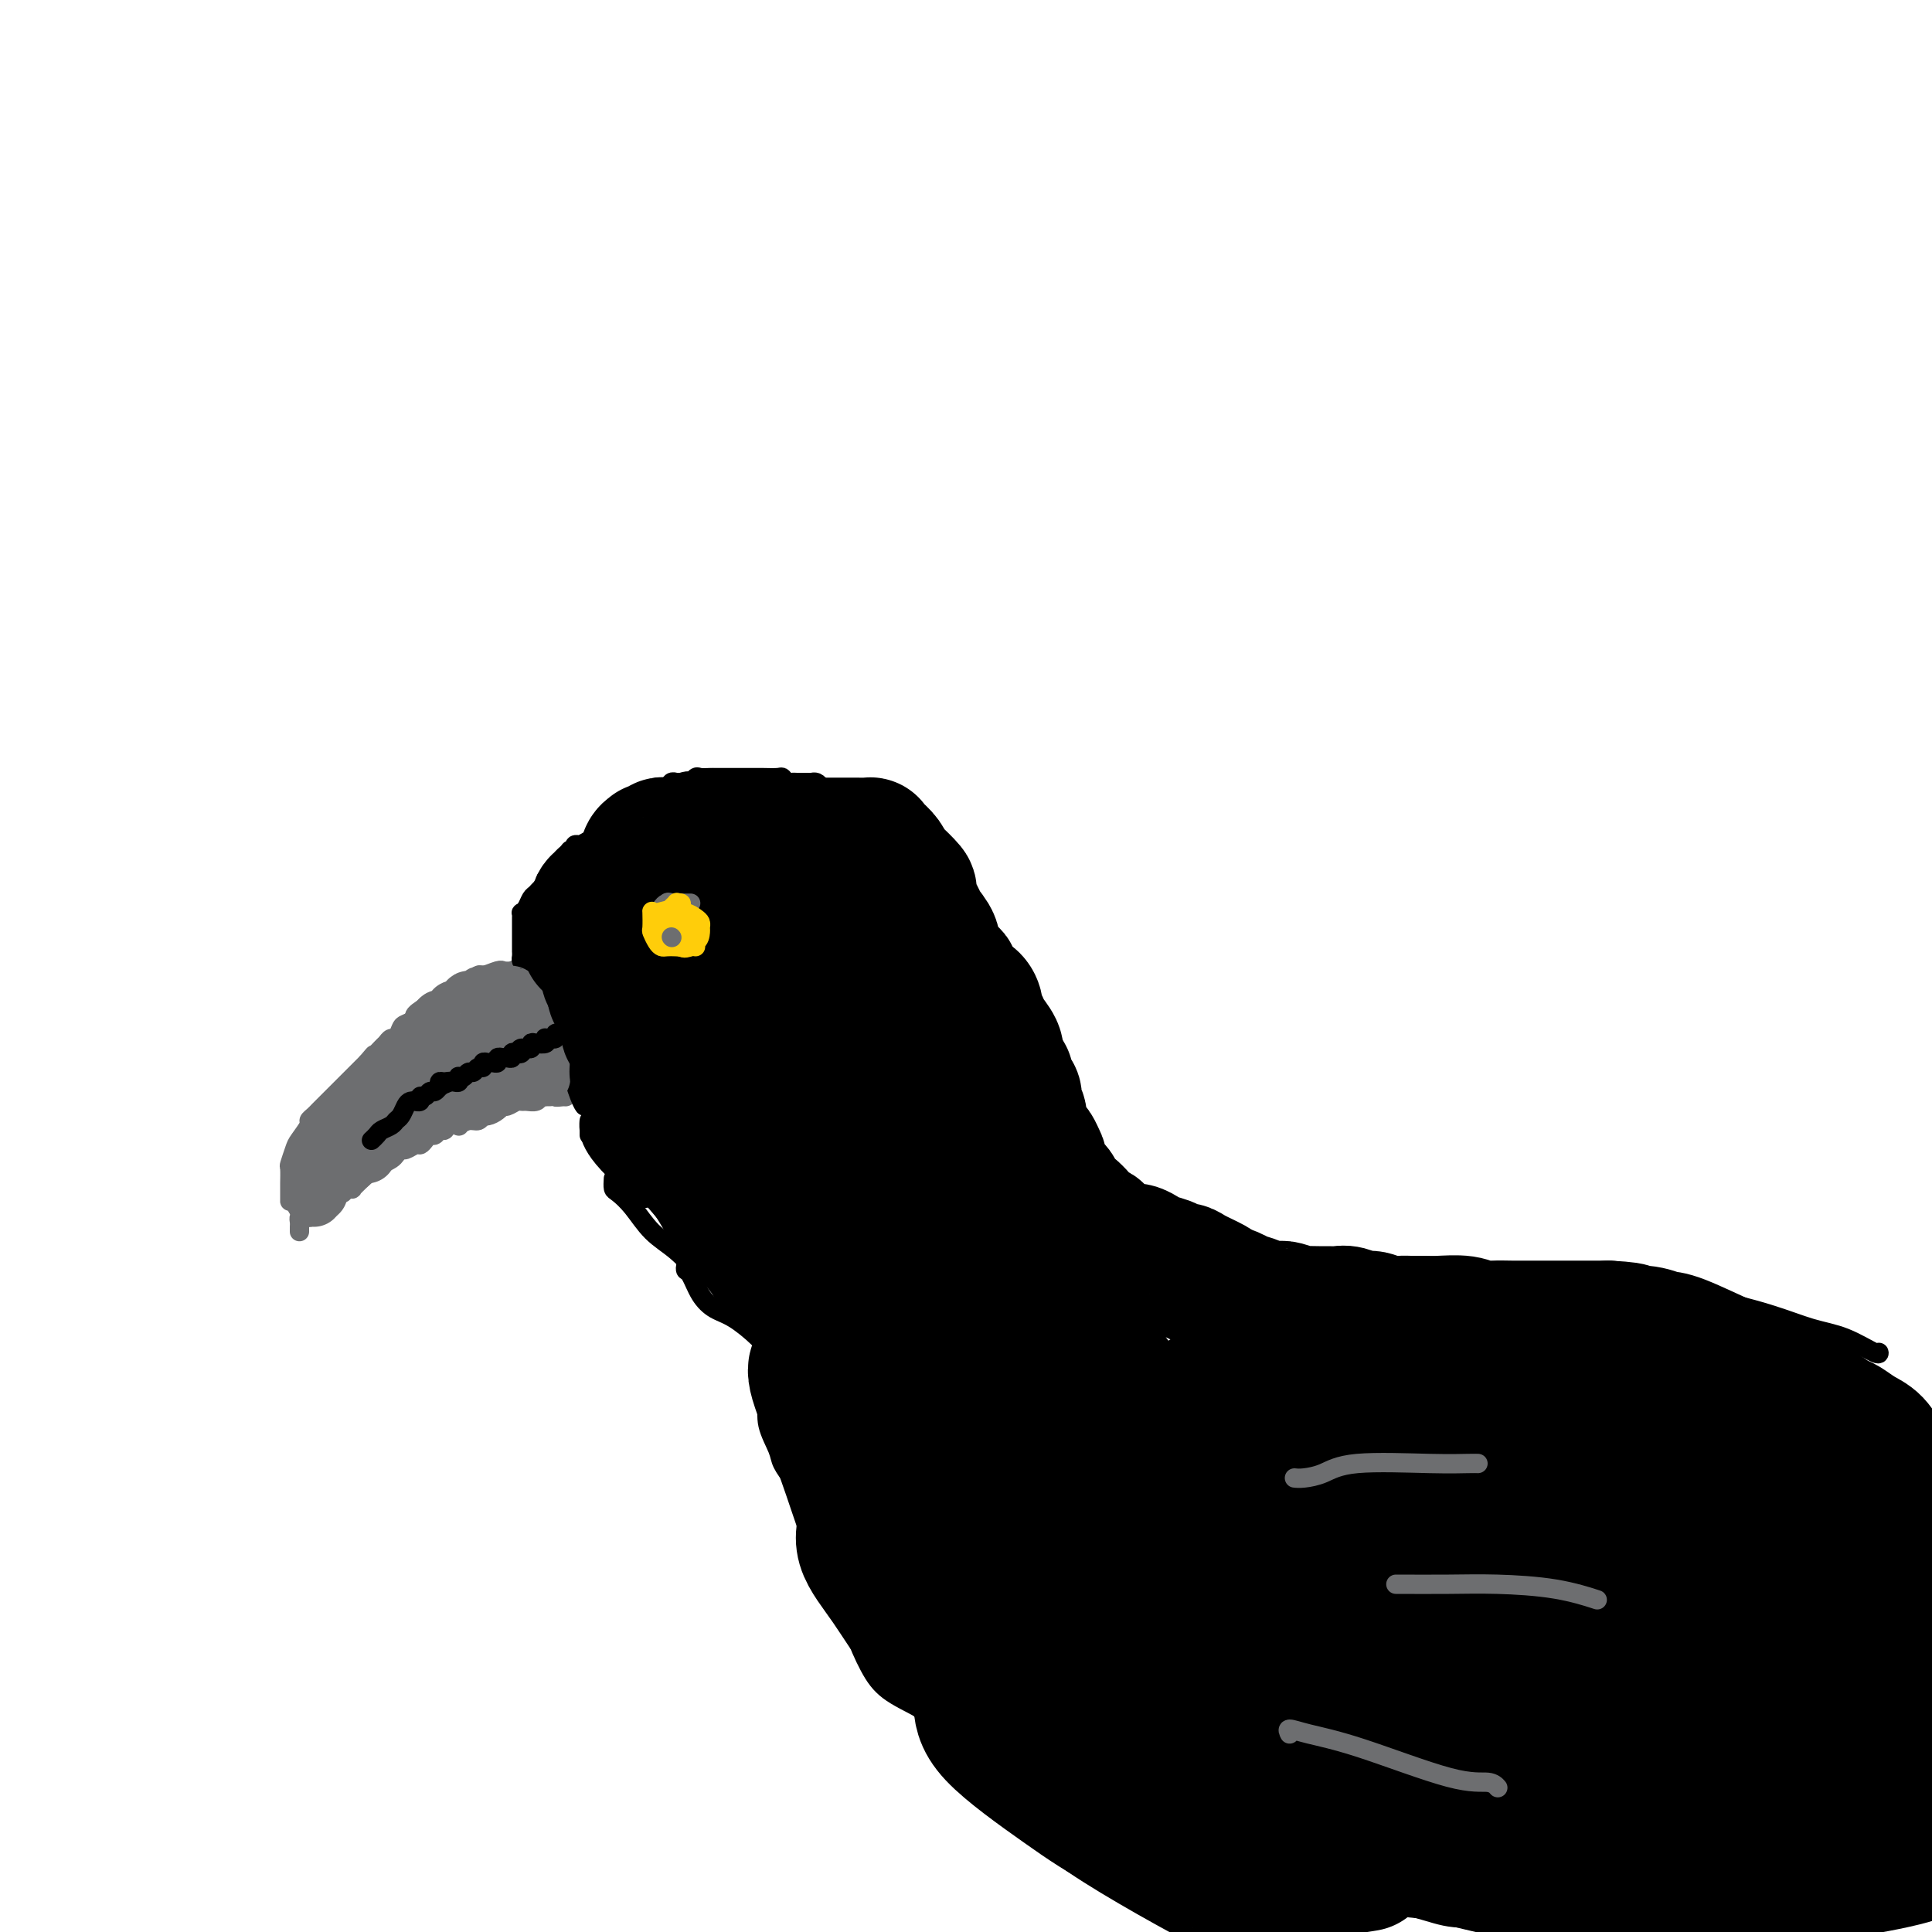 <svg viewBox='0 0 400 400' version='1.1' xmlns='http://www.w3.org/2000/svg' xmlns:xlink='http://www.w3.org/1999/xlink'><g fill='none' stroke='rgb(109,110,112)' stroke-width='4' stroke-linecap='round' stroke-linejoin='round'><path d='M60,248c-0.000,0.513 -0.000,1.026 0,1c0.000,-0.026 0.000,-0.592 0,-1c-0.000,-0.408 -0.001,-0.656 0,-1c0.001,-0.344 0.004,-0.782 0,-1c-0.004,-0.218 -0.013,-0.217 0,-1c0.013,-0.783 0.050,-2.350 0,-3c-0.050,-0.650 -0.186,-0.384 0,-1c0.186,-0.616 0.694,-2.116 1,-3c0.306,-0.884 0.411,-1.154 1,-2c0.589,-0.846 1.663,-2.268 2,-3c0.337,-0.732 -0.063,-0.775 0,-1c0.063,-0.225 0.590,-0.634 1,-1c0.410,-0.366 0.701,-0.690 1,-1c0.299,-0.310 0.604,-0.607 1,-1c0.396,-0.393 0.884,-0.883 1,-1c0.116,-0.117 -0.139,0.138 0,0c0.139,-0.138 0.671,-0.671 1,-1c0.329,-0.329 0.456,-0.456 1,-1c0.544,-0.544 1.507,-1.507 2,-2c0.493,-0.493 0.517,-0.517 1,-1c0.483,-0.483 1.424,-1.424 2,-2c0.576,-0.576 0.788,-0.788 1,-1'/><path d='M76,220c2.438,-2.901 1.034,-1.154 1,-1c-0.034,0.154 1.301,-1.286 2,-2c0.699,-0.714 0.763,-0.702 1,-1c0.237,-0.298 0.646,-0.906 1,-1c0.354,-0.094 0.652,0.327 1,0c0.348,-0.327 0.745,-1.402 1,-2c0.255,-0.598 0.369,-0.720 1,-1c0.631,-0.280 1.780,-0.719 2,-1c0.220,-0.281 -0.489,-0.405 0,-1c0.489,-0.595 2.176,-1.660 3,-2c0.824,-0.340 0.783,0.044 1,0c0.217,-0.044 0.691,-0.518 1,-1c0.309,-0.482 0.454,-0.974 1,-1c0.546,-0.026 1.492,0.415 2,0c0.508,-0.415 0.577,-1.684 1,-2c0.423,-0.316 1.200,0.322 2,0c0.800,-0.322 1.624,-1.603 2,-2c0.376,-0.397 0.302,0.091 1,0c0.698,-0.091 2.166,-0.760 3,-1c0.834,-0.240 1.035,-0.050 1,0c-0.035,0.050 -0.305,-0.039 0,0c0.305,0.039 1.184,0.206 2,0c0.816,-0.206 1.567,-0.783 2,-1c0.433,-0.217 0.547,-0.072 1,0c0.453,0.072 1.245,0.071 1,0c-0.245,-0.071 -1.528,-0.211 -2,0c-0.472,0.211 -0.135,0.775 0,1c0.135,0.225 0.067,0.113 0,0'/><path d='M62,255c-0.006,-0.339 -0.012,-0.678 0,-1c0.012,-0.322 0.042,-0.626 0,-1c-0.042,-0.374 -0.156,-0.819 0,-1c0.156,-0.181 0.581,-0.100 1,0c0.419,0.100 0.833,0.219 1,0c0.167,-0.219 0.086,-0.776 0,-1c-0.086,-0.224 -0.176,-0.116 0,0c0.176,0.116 0.620,0.239 1,0c0.380,-0.239 0.697,-0.838 1,-1c0.303,-0.162 0.592,0.115 1,0c0.408,-0.115 0.935,-0.623 1,-1c0.065,-0.377 -0.332,-0.623 0,-1c0.332,-0.377 1.394,-0.884 2,-1c0.606,-0.116 0.756,0.160 1,0c0.244,-0.160 0.581,-0.754 1,-1c0.419,-0.246 0.921,-0.143 1,0c0.079,0.143 -0.263,0.327 0,0c0.263,-0.327 1.132,-1.163 2,-2'/><path d='M75,244c2.202,-1.880 1.206,-1.081 1,-1c-0.206,0.081 0.379,-0.557 1,-1c0.621,-0.443 1.279,-0.692 2,-1c0.721,-0.308 1.506,-0.675 2,-1c0.494,-0.325 0.696,-0.608 1,-1c0.304,-0.392 0.711,-0.892 1,-1c0.289,-0.108 0.458,0.177 1,0c0.542,-0.177 1.455,-0.817 2,-1c0.545,-0.183 0.723,0.091 1,0c0.277,-0.091 0.652,-0.545 1,-1c0.348,-0.455 0.669,-0.910 1,-1c0.331,-0.090 0.671,0.186 1,0c0.329,-0.186 0.647,-0.833 1,-1c0.353,-0.167 0.741,0.147 1,0c0.259,-0.147 0.388,-0.756 1,-1c0.612,-0.244 1.708,-0.122 2,0c0.292,0.122 -0.221,0.244 0,0c0.221,-0.244 1.176,-0.853 2,-1c0.824,-0.147 1.516,0.167 2,0c0.484,-0.167 0.759,-0.814 1,-1c0.241,-0.186 0.450,0.090 1,0c0.550,-0.090 1.443,-0.546 2,-1c0.557,-0.454 0.778,-0.907 1,-1c0.222,-0.093 0.444,0.172 1,0c0.556,-0.172 1.444,-0.782 2,-1c0.556,-0.218 0.779,-0.044 1,0c0.221,0.044 0.440,-0.041 1,0c0.560,0.041 1.459,0.207 2,0c0.541,-0.207 0.723,-0.786 1,-1c0.277,-0.214 0.651,-0.061 1,0c0.349,0.061 0.675,0.031 1,0'/><path d='M114,227c3.965,-1.233 1.379,-0.316 1,0c-0.379,0.316 1.450,0.032 2,0c0.550,-0.032 -0.179,0.188 0,0c0.179,-0.188 1.264,-0.782 2,-1c0.736,-0.218 1.121,-0.059 1,0c-0.121,0.059 -0.749,0.017 -1,0c-0.251,-0.017 -0.126,-0.008 0,0'/></g>
<g fill='none' stroke='rgb(0,0,0)' stroke-width='4' stroke-linecap='round' stroke-linejoin='round'><path d='M111,201c-0.445,0.120 -0.890,0.240 -1,0c-0.110,-0.240 0.114,-0.839 0,-1c-0.114,-0.161 -0.566,0.115 -1,0c-0.434,-0.115 -0.848,-0.622 -1,-1c-0.152,-0.378 -0.041,-0.626 0,-1c0.041,-0.374 0.011,-0.874 0,-1c-0.011,-0.126 -0.003,0.121 0,0c0.003,-0.121 0.001,-0.610 0,-1c-0.001,-0.390 -0.000,-0.682 0,-1c0.000,-0.318 -0.000,-0.662 0,-1c0.000,-0.338 0.000,-0.669 0,-1c-0.000,-0.331 -0.001,-0.663 0,-1c0.001,-0.337 0.003,-0.681 0,-1c-0.003,-0.319 -0.012,-0.614 0,-1c0.012,-0.386 0.045,-0.863 0,-1c-0.045,-0.137 -0.167,0.065 0,0c0.167,-0.065 0.622,-0.396 1,-1c0.378,-0.604 0.679,-1.482 1,-2c0.321,-0.518 0.663,-0.678 1,-1c0.337,-0.322 0.668,-0.806 1,-1c0.332,-0.194 0.666,-0.097 1,0'/><path d='M113,184c0.786,-1.106 0.252,-0.870 0,-1c-0.252,-0.130 -0.221,-0.626 0,-1c0.221,-0.374 0.633,-0.625 1,-1c0.367,-0.375 0.691,-0.874 1,-1c0.309,-0.126 0.604,0.120 1,0c0.396,-0.120 0.895,-0.605 1,-1c0.105,-0.395 -0.183,-0.698 0,-1c0.183,-0.302 0.837,-0.603 1,-1c0.163,-0.397 -0.163,-0.890 0,-1c0.163,-0.110 0.817,0.163 1,0c0.183,-0.163 -0.106,-0.763 0,-1c0.106,-0.237 0.606,-0.110 1,0c0.394,0.110 0.683,0.202 1,0c0.317,-0.202 0.663,-0.699 1,-1c0.337,-0.301 0.664,-0.406 1,-1c0.336,-0.594 0.681,-1.678 1,-2c0.319,-0.322 0.613,0.116 1,0c0.387,-0.116 0.867,-0.786 1,-1c0.133,-0.214 -0.081,0.030 0,0c0.081,-0.030 0.455,-0.333 1,-1c0.545,-0.667 1.259,-1.698 2,-2c0.741,-0.302 1.508,0.127 2,0c0.492,-0.127 0.708,-0.809 1,-1c0.292,-0.191 0.659,0.107 1,0c0.341,-0.107 0.655,-0.621 1,-1c0.345,-0.379 0.722,-0.623 1,-1c0.278,-0.377 0.456,-0.885 1,-1c0.544,-0.115 1.455,0.165 2,0c0.545,-0.165 0.724,-0.775 1,-1c0.276,-0.225 0.650,-0.064 1,0c0.350,0.064 0.675,0.032 1,0'/><path d='M141,162c2.257,-0.713 1.900,0.005 2,0c0.100,-0.005 0.656,-0.733 1,-1c0.344,-0.267 0.477,-0.071 1,0c0.523,0.071 1.435,0.019 2,0c0.565,-0.019 0.781,-0.005 1,0c0.219,0.005 0.439,0.001 1,0c0.561,-0.001 1.463,-0.000 2,0c0.537,0.000 0.708,0.000 1,0c0.292,-0.000 0.706,-0.000 1,0c0.294,0.000 0.467,0.000 1,0c0.533,-0.000 1.424,-0.001 2,0c0.576,0.001 0.837,0.004 1,0c0.163,-0.004 0.229,-0.015 1,0c0.771,0.015 2.247,0.057 3,0c0.753,-0.057 0.783,-0.211 1,0c0.217,0.211 0.621,0.789 1,1c0.379,0.211 0.731,0.056 1,0c0.269,-0.056 0.453,-0.012 1,0c0.547,0.012 1.455,-0.007 2,0c0.545,0.007 0.726,0.040 1,0c0.274,-0.040 0.641,-0.151 1,0c0.359,0.151 0.711,0.565 1,1c0.289,0.435 0.514,0.890 1,1c0.486,0.110 1.233,-0.125 2,0c0.767,0.125 1.552,0.611 2,1c0.448,0.389 0.557,0.682 1,1c0.443,0.318 1.218,0.663 2,1c0.782,0.337 1.570,0.668 2,1c0.430,0.332 0.500,0.666 1,1c0.500,0.334 1.428,0.667 2,1c0.572,0.333 0.786,0.667 1,1'/><path d='M184,171c2.582,1.345 0.538,0.207 0,0c-0.538,-0.207 0.429,0.518 1,1c0.571,0.482 0.744,0.722 1,1c0.256,0.278 0.594,0.595 1,1c0.406,0.405 0.878,0.897 1,1c0.122,0.103 -0.108,-0.185 0,0c0.108,0.185 0.553,0.841 1,1c0.447,0.159 0.894,-0.179 1,0c0.106,0.179 -0.130,0.875 0,1c0.130,0.125 0.626,-0.322 1,0c0.374,0.322 0.625,1.413 1,2c0.375,0.587 0.874,0.669 1,1c0.126,0.331 -0.120,0.912 0,1c0.120,0.088 0.605,-0.315 1,0c0.395,0.315 0.698,1.349 1,2c0.302,0.651 0.602,0.921 1,1c0.398,0.079 0.895,-0.032 1,0c0.105,0.032 -0.183,0.208 0,1c0.183,0.792 0.837,2.200 1,3c0.163,0.800 -0.164,0.992 0,1c0.164,0.008 0.818,-0.167 1,0c0.182,0.167 -0.109,0.675 0,1c0.109,0.325 0.618,0.468 1,1c0.382,0.532 0.639,1.453 1,2c0.361,0.547 0.828,0.720 1,1c0.172,0.280 0.050,0.666 0,1c-0.050,0.334 -0.027,0.614 0,1c0.027,0.386 0.059,0.877 0,1c-0.059,0.123 -0.208,-0.121 0,0c0.208,0.121 0.774,0.606 1,1c0.226,0.394 0.113,0.697 0,1'/><path d='M203,199c1.636,2.964 1.227,1.375 1,1c-0.227,-0.375 -0.272,0.464 0,1c0.272,0.536 0.862,0.770 1,1c0.138,0.230 -0.174,0.456 0,1c0.174,0.544 0.835,1.406 1,2c0.165,0.594 -0.167,0.918 0,1c0.167,0.082 0.833,-0.079 1,0c0.167,0.079 -0.167,0.399 0,1c0.167,0.601 0.833,1.484 1,2c0.167,0.516 -0.167,0.667 0,1c0.167,0.333 0.833,0.850 1,1c0.167,0.150 -0.166,-0.065 0,0c0.166,0.065 0.829,0.412 1,1c0.171,0.588 -0.151,1.418 0,2c0.151,0.582 0.775,0.916 1,1c0.225,0.084 0.050,-0.081 0,0c-0.050,0.081 0.025,0.407 0,1c-0.025,0.593 -0.150,1.454 0,2c0.150,0.546 0.575,0.776 1,1c0.425,0.224 0.850,0.440 1,1c0.150,0.560 0.026,1.463 0,2c-0.026,0.537 0.044,0.707 0,1c-0.044,0.293 -0.204,0.707 0,1c0.204,0.293 0.773,0.463 1,1c0.227,0.537 0.113,1.439 0,2c-0.113,0.561 -0.227,0.780 0,1c0.227,0.220 0.793,0.440 1,1c0.207,0.560 0.056,1.458 0,2c-0.056,0.542 -0.016,0.726 0,1c0.016,0.274 0.008,0.637 0,1'/><path d='M215,233c1.858,5.383 0.501,1.842 0,1c-0.501,-0.842 -0.148,1.017 0,2c0.148,0.983 0.091,1.090 0,1c-0.091,-0.090 -0.217,-0.379 0,0c0.217,0.379 0.775,1.425 1,2c0.225,0.575 0.116,0.678 0,1c-0.116,0.322 -0.239,0.864 0,1c0.239,0.136 0.838,-0.133 1,0c0.162,0.133 -0.114,0.666 0,1c0.114,0.334 0.619,0.467 1,1c0.381,0.533 0.637,1.465 1,2c0.363,0.535 0.832,0.673 1,1c0.168,0.327 0.035,0.843 0,1c-0.035,0.157 0.028,-0.045 0,0c-0.028,0.045 -0.147,0.337 0,1c0.147,0.663 0.562,1.697 1,2c0.438,0.303 0.901,-0.126 1,0c0.099,0.126 -0.166,0.807 0,1c0.166,0.193 0.762,-0.103 1,0c0.238,0.103 0.116,0.604 0,1c-0.116,0.396 -0.227,0.687 0,1c0.227,0.313 0.793,0.647 1,1c0.207,0.353 0.054,0.724 0,1c-0.054,0.276 -0.011,0.455 0,1c0.011,0.545 -0.011,1.455 0,2c0.011,0.545 0.055,0.723 0,1c-0.055,0.277 -0.211,0.651 0,1c0.211,0.349 0.788,0.671 1,1c0.212,0.329 0.061,0.665 0,1c-0.061,0.335 -0.030,0.667 0,1'/><path d='M225,263c1.708,4.593 0.978,1.076 1,0c0.022,-1.076 0.797,0.290 1,1c0.203,0.710 -0.167,0.764 0,1c0.167,0.236 0.870,0.654 1,1c0.130,0.346 -0.315,0.618 0,1c0.315,0.382 1.389,0.872 2,1c0.611,0.128 0.758,-0.107 1,0c0.242,0.107 0.580,0.554 1,1c0.420,0.446 0.924,0.889 1,1c0.076,0.111 -0.275,-0.111 0,0c0.275,0.111 1.176,0.554 2,1c0.824,0.446 1.571,0.894 2,1c0.429,0.106 0.538,-0.130 1,0c0.462,0.130 1.275,0.627 2,1c0.725,0.373 1.363,0.621 2,1c0.637,0.379 1.274,0.889 2,1c0.726,0.111 1.541,-0.176 2,0c0.459,0.176 0.561,0.817 1,1c0.439,0.183 1.216,-0.090 2,0c0.784,0.090 1.575,0.545 2,1c0.425,0.455 0.485,0.911 1,1c0.515,0.089 1.486,-0.187 2,0c0.514,0.187 0.572,0.839 1,1c0.428,0.161 1.227,-0.167 2,0c0.773,0.167 1.519,0.829 2,1c0.481,0.171 0.695,-0.150 1,0c0.305,0.150 0.700,0.772 1,1c0.300,0.228 0.504,0.061 1,0c0.496,-0.061 1.285,-0.018 2,0c0.715,0.018 1.358,0.009 2,0'/><path d='M266,281c4.980,1.408 2.931,0.429 2,0c-0.931,-0.429 -0.745,-0.307 0,0c0.745,0.307 2.049,0.800 3,1c0.951,0.200 1.550,0.106 2,0c0.450,-0.106 0.753,-0.225 1,0c0.247,0.225 0.438,0.792 1,1c0.562,0.208 1.494,0.056 2,0c0.506,-0.056 0.587,-0.015 1,0c0.413,0.015 1.157,0.004 2,0c0.843,-0.004 1.785,-0.001 2,0c0.215,0.001 -0.297,0.000 0,0c0.297,-0.000 1.402,-0.000 2,0c0.598,0.000 0.689,0.000 1,0c0.311,-0.000 0.843,0.000 1,0c0.157,-0.000 -0.060,-0.000 0,0c0.060,0.000 0.397,0.000 1,0c0.603,-0.000 1.471,-0.000 2,0c0.529,0.000 0.719,0.001 1,0c0.281,-0.001 0.653,-0.004 1,0c0.347,0.004 0.670,0.015 1,0c0.330,-0.015 0.666,-0.057 1,0c0.334,0.057 0.667,0.211 1,0c0.333,-0.211 0.666,-0.789 1,-1c0.334,-0.211 0.668,-0.057 1,0c0.332,0.057 0.662,0.015 1,0c0.338,-0.015 0.686,-0.004 1,0c0.314,0.004 0.595,0.001 1,0c0.405,-0.001 0.933,-0.000 1,0c0.067,0.000 -0.328,0.000 0,0c0.328,-0.000 1.379,-0.000 2,0c0.621,0.000 0.810,0.000 1,0'/><path d='M303,282c5.919,0.154 2.216,0.040 1,0c-1.216,-0.040 0.056,-0.007 1,0c0.944,0.007 1.561,-0.012 2,0c0.439,0.012 0.700,0.056 1,0c0.300,-0.056 0.639,-0.211 1,0c0.361,0.211 0.745,0.789 1,1c0.255,0.211 0.383,0.057 1,0c0.617,-0.057 1.724,-0.015 2,0c0.276,0.015 -0.278,0.004 0,0c0.278,-0.004 1.386,-0.001 2,0c0.614,0.001 0.732,0.001 1,0c0.268,-0.001 0.686,-0.001 1,0c0.314,0.001 0.526,0.004 1,0c0.474,-0.004 1.211,-0.016 2,0c0.789,0.016 1.630,0.061 2,0c0.370,-0.061 0.271,-0.227 1,0c0.729,0.227 2.288,0.846 3,1c0.712,0.154 0.576,-0.156 1,0c0.424,0.156 1.406,0.777 2,1c0.594,0.223 0.800,0.046 1,0c0.200,-0.046 0.394,0.039 1,0c0.606,-0.039 1.625,-0.203 2,0c0.375,0.203 0.107,0.772 0,1c-0.107,0.228 -0.054,0.114 0,0'/><path d='M122,234c0.000,0.422 0.000,0.844 0,1c0.000,0.156 0.000,0.044 0,0c-0.000,-0.044 0.000,-0.022 0,0'/><path d='M122,234c0.016,-1.004 0.032,-2.007 0,-2c-0.032,0.007 -0.111,1.025 0,2c0.111,0.975 0.412,1.907 1,3c0.588,1.093 1.464,2.345 3,4c1.536,1.655 3.731,3.712 5,5c1.269,1.288 1.611,1.808 2,2c0.389,0.192 0.825,0.055 1,0c0.175,-0.055 0.087,-0.027 0,0'/><path d='M127,244c-0.046,0.789 -0.092,1.578 0,2c0.092,0.422 0.323,0.478 1,1c0.677,0.522 1.800,1.510 3,3c1.200,1.490 2.476,3.482 4,5c1.524,1.518 3.295,2.563 5,4c1.705,1.437 3.344,3.268 4,4c0.656,0.732 0.328,0.366 0,0'/><path d='M142,262c-0.071,0.409 -0.142,0.818 0,1c0.142,0.182 0.495,0.138 1,1c0.505,0.862 1.160,2.630 2,4c0.840,1.370 1.865,2.342 3,3c1.135,0.658 2.381,1.003 4,2c1.619,0.997 3.611,2.646 5,4c1.389,1.354 2.177,2.415 3,3c0.823,0.585 1.683,0.696 2,1c0.317,0.304 0.091,0.801 0,1c-0.091,0.199 -0.045,0.099 0,0'/><path d='M159,281c-0.015,1.240 -0.030,2.481 0,4c0.030,1.519 0.106,3.317 0,5c-0.106,1.683 -0.394,3.250 0,5c0.394,1.750 1.468,3.684 2,5c0.532,1.316 0.521,2.013 1,3c0.479,0.987 1.448,2.265 2,3c0.552,0.735 0.687,0.929 1,1c0.313,0.071 0.804,0.020 1,0c0.196,-0.020 0.098,-0.010 0,0'/><path d='M164,299c-0.091,0.595 -0.182,1.190 0,2c0.182,0.810 0.639,1.835 1,3c0.361,1.165 0.628,2.470 1,4c0.372,1.530 0.850,3.286 2,6c1.150,2.714 2.974,6.388 4,8c1.026,1.612 1.254,1.164 2,2c0.746,0.836 2.008,2.956 3,4c0.992,1.044 1.712,1.013 2,1c0.288,-0.013 0.144,-0.006 0,0'/><path d='M168,315c-0.537,1.448 -1.073,2.896 -1,4c0.073,1.104 0.756,1.863 2,4c1.244,2.137 3.050,5.651 5,8c1.950,2.349 4.043,3.533 6,5c1.957,1.467 3.779,3.216 6,5c2.221,1.784 4.843,3.602 7,5c2.157,1.398 3.850,2.376 5,3c1.150,0.624 1.757,0.892 2,1c0.243,0.108 0.121,0.054 0,0'/><path d='M183,333c-0.947,-0.040 -1.894,-0.079 -3,0c-1.106,0.079 -2.372,0.277 -3,1c-0.628,0.723 -0.618,1.971 0,4c0.618,2.029 1.843,4.839 3,7c1.157,2.161 2.245,3.671 4,5c1.755,1.329 4.176,2.475 9,5c4.824,2.525 12.049,6.428 17,9c4.951,2.572 7.628,3.814 11,5c3.372,1.186 7.440,2.318 11,3c3.560,0.682 6.612,0.914 8,1c1.388,0.086 1.111,0.024 1,0c-0.111,-0.024 -0.055,-0.012 0,0'/><path d='M213,358c-0.766,1.109 -1.532,2.217 -2,3c-0.468,0.783 -0.637,1.239 1,3c1.637,1.761 5.081,4.826 8,7c2.919,2.174 5.312,3.455 8,5c2.688,1.545 5.671,3.353 9,5c3.329,1.647 7.006,3.132 10,4c2.994,0.868 5.306,1.118 8,2c2.694,0.882 5.770,2.395 7,3c1.230,0.605 0.615,0.303 0,0'/><path d='M222,365c-2.082,-0.640 -4.165,-1.279 -4,0c0.165,1.279 2.576,4.477 5,7c2.424,2.523 4.861,4.372 8,6c3.139,1.628 6.981,3.035 12,5c5.019,1.965 11.215,4.488 16,6c4.785,1.512 8.158,2.013 14,3c5.842,0.987 14.154,2.460 19,3c4.846,0.540 6.228,0.145 7,0c0.772,-0.145 0.935,-0.042 1,0c0.065,0.042 0.033,0.021 0,0'/><path d='M294,282c-0.121,0.424 -0.242,0.848 0,1c0.242,0.152 0.847,0.030 1,0c0.153,-0.030 -0.147,0.030 0,0c0.147,-0.030 0.741,-0.152 1,0c0.259,0.152 0.182,0.576 1,1c0.818,0.424 2.531,0.847 4,1c1.469,0.153 2.695,0.037 4,0c1.305,-0.037 2.689,0.004 4,0c1.311,-0.004 2.547,-0.053 4,0c1.453,0.053 3.122,0.206 4,0c0.878,-0.206 0.965,-0.773 1,-1c0.035,-0.227 0.017,-0.113 0,0'/><path d='M283,286c0.452,0.111 0.904,0.222 1,0c0.096,-0.222 -0.165,-0.776 0,-1c0.165,-0.224 0.756,-0.116 2,0c1.244,0.116 3.139,0.241 5,0c1.861,-0.241 3.686,-0.849 6,-1c2.314,-0.151 5.115,0.155 8,0c2.885,-0.155 5.854,-0.773 8,-1c2.146,-0.227 3.470,-0.065 4,0c0.530,0.065 0.265,0.032 0,0'/><path d='M252,284c0.769,-0.447 1.538,-0.893 2,-1c0.462,-0.107 0.617,0.127 2,0c1.383,-0.127 3.995,-0.615 8,-1c4.005,-0.385 9.404,-0.666 14,-1c4.596,-0.334 8.388,-0.720 12,-1c3.612,-0.280 7.045,-0.453 10,-1c2.955,-0.547 5.433,-1.467 8,-2c2.567,-0.533 5.224,-0.679 8,-1c2.776,-0.321 5.670,-0.817 7,-1c1.330,-0.183 1.094,-0.052 1,0c-0.094,0.052 -0.047,0.026 0,0'/><path d='M260,276c0.830,0.004 1.661,0.009 2,0c0.339,-0.009 0.188,-0.031 2,0c1.812,0.031 5.588,0.114 9,0c3.412,-0.114 6.461,-0.427 9,-1c2.539,-0.573 4.568,-1.407 9,-2c4.432,-0.593 11.267,-0.943 16,-1c4.733,-0.057 7.363,0.181 10,0c2.637,-0.181 5.281,-0.781 8,-1c2.719,-0.219 5.512,-0.059 8,0c2.488,0.059 4.670,0.016 6,0c1.330,-0.016 1.809,-0.005 2,0c0.191,0.005 0.096,0.002 0,0'/><path d='M310,275c1.105,0.067 2.210,0.134 3,0c0.790,-0.134 1.264,-0.469 3,-1c1.736,-0.531 4.734,-1.258 8,-2c3.266,-0.742 6.801,-1.499 10,-2c3.199,-0.501 6.061,-0.746 9,-1c2.939,-0.254 5.954,-0.516 10,0c4.046,0.516 9.123,1.809 13,3c3.877,1.191 6.556,2.281 9,3c2.444,0.719 4.655,1.069 7,2c2.345,0.931 4.824,2.443 6,3c1.176,0.557 1.050,0.159 1,0c-0.050,-0.159 -0.025,-0.080 0,0'/><path d='M263,388c0.338,-0.055 0.676,-0.111 1,0c0.324,0.111 0.635,0.387 2,1c1.365,0.613 3.786,1.562 6,2c2.214,0.438 4.222,0.366 8,1c3.778,0.634 9.327,1.974 13,3c3.673,1.026 5.469,1.739 8,2c2.531,0.261 5.797,0.070 7,0c1.203,-0.070 0.344,-0.020 0,0c-0.344,0.020 -0.172,0.010 0,0'/><path d='M302,391c-0.161,0.619 -0.322,1.238 0,2c0.322,0.762 1.128,1.666 3,2c1.872,0.334 4.810,0.097 7,0c2.190,-0.097 3.632,-0.054 6,0c2.368,0.054 5.661,0.121 9,0c3.339,-0.121 6.723,-0.428 11,-1c4.277,-0.572 9.447,-1.407 13,-2c3.553,-0.593 5.488,-0.942 7,-1c1.512,-0.058 2.599,0.177 3,0c0.401,-0.177 0.114,-0.765 0,-1c-0.114,-0.235 -0.057,-0.118 0,0'/><path d='M330,392c-0.148,0.107 -0.295,0.215 3,0c3.295,-0.215 10.034,-0.752 15,-2c4.966,-1.248 8.159,-3.207 12,-5c3.841,-1.793 8.328,-3.419 12,-5c3.672,-1.581 6.527,-3.118 11,-5c4.473,-1.882 10.564,-4.109 13,-5c2.436,-0.891 1.218,-0.445 0,0'/><path d='M113,203c-0.067,0.265 -0.133,0.531 0,1c0.133,0.469 0.467,1.142 1,2c0.533,0.858 1.267,1.900 2,3c0.733,1.100 1.467,2.258 2,4c0.533,1.742 0.867,4.069 1,5c0.133,0.931 0.067,0.465 0,0'/><path d='M113,208c1.094,2.445 2.188,4.890 3,7c0.812,2.110 1.341,3.885 2,6c0.659,2.115 1.447,4.569 2,6c0.553,1.431 0.872,1.837 1,2c0.128,0.163 0.064,0.081 0,0'/><path d='M141,185c-0.032,0.310 -0.064,0.619 0,1c0.064,0.381 0.223,0.833 0,1c-0.223,0.167 -0.830,0.048 -1,0c-0.170,-0.048 0.095,-0.026 0,0c-0.095,0.026 -0.551,0.056 -1,0c-0.449,-0.056 -0.891,-0.199 -1,0c-0.109,0.199 0.115,0.740 0,1c-0.115,0.260 -0.569,0.241 -1,1c-0.431,0.759 -0.837,2.298 -1,3c-0.163,0.702 -0.081,0.566 0,1c0.081,0.434 0.162,1.436 0,2c-0.162,0.564 -0.567,0.690 0,1c0.567,0.310 2.107,0.805 3,1c0.893,0.195 1.139,0.089 2,0c0.861,-0.089 2.335,-0.160 3,0c0.665,0.160 0.519,0.553 1,0c0.481,-0.553 1.588,-2.050 2,-3c0.412,-0.950 0.129,-1.354 0,-2c-0.129,-0.646 -0.103,-1.536 0,-2c0.103,-0.464 0.283,-0.502 0,-1c-0.283,-0.498 -1.030,-1.457 -2,-2c-0.970,-0.543 -2.162,-0.672 -3,-1c-0.838,-0.328 -1.320,-0.856 -2,-1c-0.680,-0.144 -1.556,0.097 -2,0c-0.444,-0.097 -0.457,-0.532 -1,0c-0.543,0.532 -1.618,2.029 -2,3c-0.382,0.971 -0.071,1.415 0,2c0.071,0.585 -0.096,1.311 0,2c0.096,0.689 0.456,1.340 1,2c0.544,0.660 1.272,1.330 2,2'/><path d='M138,196c0.751,1.227 1.129,0.294 2,0c0.871,-0.294 2.234,0.052 3,0c0.766,-0.052 0.935,-0.501 1,-1c0.065,-0.499 0.025,-1.048 0,-2c-0.025,-0.952 -0.035,-2.309 0,-3c0.035,-0.691 0.114,-0.717 0,-1c-0.114,-0.283 -0.423,-0.822 -1,-1c-0.577,-0.178 -1.423,0.004 -2,0c-0.577,-0.004 -0.886,-0.193 -1,0c-0.114,0.193 -0.033,0.770 0,1c0.033,0.230 0.016,0.115 0,0'/></g>
<g fill='none' stroke='rgb(109,110,112)' stroke-width='12' stroke-linecap='round' stroke-linejoin='round'><path d='M65,248c0.022,-0.346 0.045,-0.692 0,-1c-0.045,-0.308 -0.156,-0.577 0,-1c0.156,-0.423 0.581,-0.998 1,-2c0.419,-1.002 0.834,-2.429 1,-3c0.166,-0.571 0.083,-0.285 0,0'/><path d='M66,247c-0.442,0.042 -0.883,0.084 -1,0c-0.117,-0.084 0.091,-0.296 0,-1c-0.091,-0.704 -0.480,-1.902 0,-3c0.480,-1.098 1.827,-2.098 3,-3c1.173,-0.902 2.170,-1.706 3,-3c0.830,-1.294 1.493,-3.079 2,-4c0.507,-0.921 0.859,-0.977 1,-1c0.141,-0.023 0.070,-0.011 0,0'/><path d='M65,242c-0.165,-0.559 -0.329,-1.117 0,-1c0.329,0.117 1.152,0.911 2,0c0.848,-0.911 1.721,-3.525 3,-5c1.279,-1.475 2.963,-1.810 4,-3c1.037,-1.190 1.427,-3.233 3,-5c1.573,-1.767 4.329,-3.257 6,-4c1.671,-0.743 2.258,-0.738 3,-1c0.742,-0.262 1.641,-0.789 2,-1c0.359,-0.211 0.180,-0.105 0,0'/><path d='M72,240c-0.529,0.229 -1.057,0.458 -1,0c0.057,-0.458 0.701,-1.603 1,-2c0.299,-0.397 0.253,-0.047 1,-1c0.747,-0.953 2.287,-3.208 4,-5c1.713,-1.792 3.597,-3.121 5,-4c1.403,-0.879 2.323,-1.307 3,-2c0.677,-0.693 1.110,-1.650 2,-2c0.890,-0.350 2.239,-0.094 3,0c0.761,0.094 0.936,0.025 1,0c0.064,-0.025 0.018,-0.007 0,0c-0.018,0.007 -0.009,0.004 0,0'/><path d='M76,239c-0.068,-0.363 -0.136,-0.726 0,-1c0.136,-0.274 0.476,-0.460 1,-1c0.524,-0.540 1.233,-1.435 2,-2c0.767,-0.565 1.593,-0.800 3,-2c1.407,-1.200 3.393,-3.366 5,-5c1.607,-1.634 2.833,-2.737 4,-4c1.167,-1.263 2.276,-2.686 4,-4c1.724,-1.314 4.064,-2.518 5,-3c0.936,-0.482 0.468,-0.241 0,0'/><path d='M95,222c-0.034,0.014 -0.068,0.028 0,0c0.068,-0.028 0.239,-0.097 1,0c0.761,0.097 2.112,0.362 3,0c0.888,-0.362 1.313,-1.351 2,-2c0.687,-0.649 1.634,-0.958 3,-1c1.366,-0.042 3.150,0.185 4,0c0.850,-0.185 0.767,-0.781 1,-1c0.233,-0.219 0.781,-0.063 1,0c0.219,0.063 0.110,0.031 0,0'/><path d='M92,225c-0.298,0.438 -0.596,0.875 0,1c0.596,0.125 2.084,-0.064 3,0c0.916,0.064 1.258,0.381 2,0c0.742,-0.381 1.884,-1.461 3,-2c1.116,-0.539 2.206,-0.536 3,-1c0.794,-0.464 1.291,-1.394 2,-2c0.709,-0.606 1.631,-0.887 2,-1c0.369,-0.113 0.184,-0.056 0,0'/><path d='M93,228c0.981,-0.014 1.962,-0.029 2,0c0.038,0.029 -0.866,0.100 0,0c0.866,-0.100 3.502,-0.373 5,-1c1.498,-0.627 1.856,-1.608 2,-2c0.144,-0.392 0.072,-0.196 0,0'/><path d='M82,221c-0.059,-0.297 -0.119,-0.594 0,-1c0.119,-0.406 0.416,-0.919 1,-1c0.584,-0.081 1.456,0.272 2,0c0.544,-0.272 0.759,-1.168 1,-2c0.241,-0.832 0.509,-1.600 1,-2c0.491,-0.400 1.206,-0.433 2,-1c0.794,-0.567 1.665,-1.668 2,-2c0.335,-0.332 0.132,0.104 0,0c-0.132,-0.104 -0.194,-0.750 0,-1c0.194,-0.250 0.644,-0.106 1,0c0.356,0.106 0.616,0.173 1,0c0.384,-0.173 0.890,-0.586 1,-1c0.110,-0.414 -0.177,-0.828 0,-1c0.177,-0.172 0.816,-0.103 1,0c0.184,0.103 -0.088,0.239 0,0c0.088,-0.239 0.536,-0.852 1,-1c0.464,-0.148 0.946,0.171 1,0c0.054,-0.171 -0.318,-0.830 0,-1c0.318,-0.170 1.328,0.151 2,0c0.672,-0.151 1.007,-0.772 1,-1c-0.007,-0.228 -0.355,-0.061 0,0c0.355,0.061 1.415,0.016 2,0c0.585,-0.016 0.696,-0.004 1,0c0.304,0.004 0.801,0.001 1,0c0.199,-0.001 0.099,-0.001 0,0'/><path d='M104,206c1.415,-0.292 0.954,-0.023 1,0c0.046,0.023 0.601,-0.201 1,0c0.399,0.201 0.643,0.828 1,1c0.357,0.172 0.827,-0.110 1,0c0.173,0.110 0.049,0.611 0,1c-0.049,0.389 -0.023,0.667 0,1c0.023,0.333 0.044,0.720 0,1c-0.044,0.280 -0.151,0.452 0,1c0.151,0.548 0.561,1.470 1,2c0.439,0.530 0.906,0.667 1,1c0.094,0.333 -0.185,0.863 0,1c0.185,0.137 0.834,-0.117 1,0c0.166,0.117 -0.152,0.606 0,1c0.152,0.394 0.773,0.693 1,1c0.227,0.307 0.061,0.621 0,1c-0.061,0.379 -0.017,0.823 0,1c0.017,0.177 0.009,0.089 0,0'/><path d='M112,219c1.333,2.167 0.667,1.083 0,0'/><path d='M112,223c0.000,0.000 0.100,0.100 0.1,0.1'/></g>
<g fill='none' stroke='rgb(0,0,0)' stroke-width='28' stroke-linecap='round' stroke-linejoin='round'><path d='M171,285c0.085,-0.319 0.170,-0.639 0,-1c-0.170,-0.361 -0.594,-0.765 -1,-1c-0.406,-0.235 -0.795,-0.303 -1,0c-0.205,0.303 -0.226,0.976 0,2c0.226,1.024 0.698,2.397 2,6c1.302,3.603 3.432,9.434 5,14c1.568,4.566 2.572,7.865 4,11c1.428,3.135 3.280,6.105 5,9c1.720,2.895 3.306,5.714 5,8c1.694,2.286 3.494,4.039 6,6c2.506,1.961 5.716,4.132 7,5c1.284,0.868 0.642,0.434 0,0'/><path d='M180,314c-0.821,1.894 -1.642,3.788 -1,6c0.642,2.212 2.749,4.743 5,8c2.251,3.257 4.648,7.240 7,10c2.352,2.760 4.658,4.297 10,9c5.342,4.703 13.719,12.570 19,17c5.281,4.430 7.465,5.422 10,7c2.535,1.578 5.422,3.743 8,5c2.578,1.257 4.848,1.608 7,2c2.152,0.392 4.186,0.826 5,1c0.814,0.174 0.407,0.087 0,0'/><path d='M212,343c-2.643,-0.836 -5.285,-1.672 -7,-2c-1.715,-0.328 -2.502,-0.147 -3,0c-0.498,0.147 -0.707,0.261 0,2c0.707,1.739 2.329,5.102 4,8c1.671,2.898 3.391,5.329 6,8c2.609,2.671 6.107,5.580 8,8c1.893,2.420 2.183,4.349 9,9c6.817,4.651 20.163,12.023 26,15c5.837,2.977 4.166,1.557 4,1c-0.166,-0.557 1.172,-0.252 3,0c1.828,0.252 4.146,0.453 5,0c0.854,-0.453 0.244,-1.558 0,-2c-0.244,-0.442 -0.122,-0.221 0,0'/><path d='M204,340c-0.960,1.994 -1.920,3.989 -2,6c-0.080,2.011 0.720,4.040 1,6c0.280,1.960 0.041,3.852 3,7c2.959,3.148 9.115,7.552 14,11c4.885,3.448 8.498,5.939 13,8c4.502,2.061 9.894,3.690 15,5c5.106,1.310 9.925,2.300 14,3c4.075,0.700 7.405,1.112 11,1c3.595,-0.112 7.456,-0.746 9,-1c1.544,-0.254 0.772,-0.127 0,0'/><path d='M238,351c-0.396,1.085 -0.792,2.171 0,4c0.792,1.829 2.771,4.403 8,8c5.229,3.597 13.708,8.218 20,11c6.292,2.782 10.397,3.726 15,5c4.603,1.274 9.703,2.877 14,4c4.297,1.123 7.791,1.765 14,2c6.209,0.235 15.133,0.063 20,0c4.867,-0.063 5.676,-0.018 6,0c0.324,0.018 0.162,0.009 0,0'/><path d='M286,375c-0.611,0.974 -1.222,1.947 -1,3c0.222,1.053 1.276,2.185 7,4c5.724,1.815 16.119,4.313 24,6c7.881,1.687 13.248,2.563 19,3c5.752,0.437 11.888,0.435 18,0c6.112,-0.435 12.198,-1.305 17,-2c4.802,-0.695 8.318,-1.217 13,-2c4.682,-0.783 10.530,-1.826 14,-3c3.470,-1.174 4.563,-2.478 5,-3c0.437,-0.522 0.219,-0.261 0,0'/><path d='M326,382c-2.000,0.856 -3.999,1.712 -5,2c-1.001,0.288 -1.002,0.010 1,0c2.002,-0.010 6.008,0.250 10,0c3.992,-0.250 7.970,-1.009 13,-2c5.030,-0.991 11.113,-2.213 16,-3c4.887,-0.787 8.578,-1.139 14,-2c5.422,-0.861 12.575,-2.232 16,-3c3.425,-0.768 3.121,-0.934 3,-1c-0.121,-0.066 -0.061,-0.033 0,0'/><path d='M313,378c-1.677,0.447 -3.354,0.893 -2,1c1.354,0.107 5.740,-0.126 11,-1c5.260,-0.874 11.393,-2.388 18,-4c6.607,-1.612 13.687,-3.321 20,-5c6.313,-1.679 11.857,-3.326 17,-5c5.143,-1.674 9.885,-3.374 14,-4c4.115,-0.626 7.604,-0.179 9,0c1.396,0.179 0.698,0.089 0,0'/><path d='M295,368c-0.353,0.979 -0.706,1.958 5,2c5.706,0.042 17.470,-0.854 26,-2c8.530,-1.146 13.824,-2.542 20,-4c6.176,-1.458 13.233,-2.978 19,-4c5.767,-1.022 10.245,-1.544 14,-2c3.755,-0.456 6.787,-0.844 8,-1c1.213,-0.156 0.606,-0.078 0,0'/><path d='M278,349c-2.406,0.270 -4.811,0.541 -3,1c1.811,0.459 7.839,1.107 13,2c5.161,0.893 9.455,2.032 19,2c9.545,-0.032 24.342,-1.235 34,-2c9.658,-0.765 14.177,-1.090 19,-2c4.823,-0.910 9.949,-2.403 12,-3c2.051,-0.597 1.025,-0.299 0,0'/><path d='M144,184c-0.371,0.000 -0.743,0.000 -1,0c-0.257,-0.000 -0.401,-0.000 -1,0c-0.599,0.000 -1.655,0.000 -2,0c-0.345,-0.000 0.021,-0.000 0,0c-0.021,0.000 -0.430,0.000 -1,0c-0.570,-0.000 -1.301,-0.001 -2,0c-0.699,0.001 -1.366,0.004 -2,0c-0.634,-0.004 -1.234,-0.015 -2,0c-0.766,0.015 -1.698,0.055 -2,0c-0.302,-0.055 0.025,-0.207 0,0c-0.025,0.207 -0.403,0.771 -1,1c-0.597,0.229 -1.413,0.122 -2,0c-0.587,-0.122 -0.946,-0.258 -1,0c-0.054,0.258 0.196,0.910 0,1c-0.196,0.090 -0.837,-0.383 -1,0c-0.163,0.383 0.153,1.621 0,2c-0.153,0.379 -0.773,-0.102 -1,0c-0.227,0.102 -0.061,0.787 0,1c0.061,0.213 0.015,-0.045 0,0c-0.015,0.045 -0.000,0.392 0,1c0.000,0.608 -0.014,1.476 0,2c0.014,0.524 0.056,0.703 0,1c-0.056,0.297 -0.211,0.713 0,1c0.211,0.287 0.789,0.444 1,1c0.211,0.556 0.056,1.511 0,2c-0.056,0.489 -0.011,0.512 0,1c0.011,0.488 -0.011,1.440 0,2c0.011,0.560 0.054,0.727 0,1c-0.054,0.273 -0.207,0.650 0,1c0.207,0.350 0.773,0.671 1,1c0.227,0.329 0.113,0.664 0,1'/><path d='M127,204c0.244,3.130 0.854,1.453 1,1c0.146,-0.453 -0.172,0.316 0,1c0.172,0.684 0.833,1.282 1,2c0.167,0.718 -0.160,1.557 0,2c0.160,0.443 0.807,0.489 1,1c0.193,0.511 -0.068,1.485 0,2c0.068,0.515 0.465,0.570 1,1c0.535,0.430 1.206,1.236 2,2c0.794,0.764 1.709,1.485 2,2c0.291,0.515 -0.042,0.824 0,1c0.042,0.176 0.458,0.220 1,1c0.542,0.780 1.210,2.294 2,3c0.790,0.706 1.703,0.602 2,1c0.297,0.398 -0.022,1.299 0,2c0.022,0.701 0.386,1.203 1,2c0.614,0.797 1.479,1.889 2,3c0.521,1.111 0.697,2.240 1,3c0.303,0.760 0.732,1.152 1,2c0.268,0.848 0.376,2.153 1,3c0.624,0.847 1.763,1.237 2,2c0.237,0.763 -0.428,1.899 0,3c0.428,1.101 1.949,2.165 3,3c1.051,0.835 1.632,1.440 2,2c0.368,0.560 0.523,1.075 1,1c0.477,-0.075 1.277,-0.741 2,0c0.723,0.741 1.368,2.889 2,4c0.632,1.111 1.252,1.184 2,2c0.748,0.816 1.624,2.373 2,3c0.376,0.627 0.250,0.322 0,0c-0.250,-0.322 -0.625,-0.661 -1,-1'/><path d='M161,258c1.290,1.432 -1.985,-1.989 -4,-4c-2.015,-2.011 -2.770,-2.613 -5,-5c-2.230,-2.387 -5.935,-6.558 -8,-9c-2.065,-2.442 -2.491,-3.154 -4,-5c-1.509,-1.846 -4.102,-4.824 -5,-6c-0.898,-1.176 -0.101,-0.549 0,-1c0.101,-0.451 -0.495,-1.981 -1,-3c-0.505,-1.019 -0.920,-1.529 -1,-2c-0.080,-0.471 0.175,-0.903 0,-1c-0.175,-0.097 -0.779,0.143 -1,0c-0.221,-0.143 -0.059,-0.668 0,-1c0.059,-0.332 0.016,-0.471 0,-1c-0.016,-0.529 -0.004,-1.447 0,-2c0.004,-0.553 0.002,-0.741 0,-1c-0.002,-0.259 -0.004,-0.590 0,-1c0.004,-0.410 0.012,-0.900 0,-1c-0.012,-0.100 -0.045,0.189 0,0c0.045,-0.189 0.169,-0.855 0,-1c-0.169,-0.145 -0.631,0.232 0,1c0.631,0.768 2.355,1.928 3,3c0.645,1.072 0.212,2.058 1,4c0.788,1.942 2.797,4.841 4,7c1.203,2.159 1.602,3.580 2,5'/><path d='M142,234c1.793,3.772 1.275,3.703 2,5c0.725,1.297 2.693,3.960 4,6c1.307,2.040 1.955,3.456 3,5c1.045,1.544 2.489,3.214 4,5c1.511,1.786 3.090,3.687 4,5c0.910,1.313 1.152,2.039 2,3c0.848,0.961 2.304,2.156 4,4c1.696,1.844 3.634,4.336 5,6c1.366,1.664 2.159,2.498 3,3c0.841,0.502 1.728,0.670 2,1c0.272,0.330 -0.071,0.820 0,1c0.071,0.180 0.558,0.048 1,0c0.442,-0.048 0.841,-0.014 1,0c0.159,0.014 0.080,0.007 0,0'/><path d='M135,183c-0.423,0.057 -0.847,0.114 -1,0c-0.153,-0.114 -0.037,-0.398 0,-1c0.037,-0.602 -0.005,-1.520 0,-2c0.005,-0.480 0.057,-0.520 0,-1c-0.057,-0.480 -0.222,-1.400 0,-2c0.222,-0.600 0.833,-0.879 1,-1c0.167,-0.121 -0.108,-0.085 0,0c0.108,0.085 0.600,0.219 1,0c0.400,-0.219 0.709,-0.791 1,-1c0.291,-0.209 0.564,-0.056 1,0c0.436,0.056 1.034,0.015 2,0c0.966,-0.015 2.300,-0.004 3,0c0.700,0.004 0.765,0.001 1,0c0.235,-0.001 0.638,-0.000 1,0c0.362,0.000 0.682,0.000 1,0c0.318,-0.000 0.634,-0.000 1,0c0.366,0.000 0.783,0.000 1,0c0.217,-0.000 0.233,-0.000 1,0c0.767,0.000 2.285,0.000 3,0c0.715,-0.000 0.628,-0.000 1,0c0.372,0.000 1.204,0.000 2,0c0.796,-0.000 1.557,-0.000 2,0c0.443,0.000 0.570,0.000 1,0c0.430,-0.000 1.165,-0.000 2,0c0.835,0.000 1.771,0.000 2,0c0.229,-0.000 -0.248,-0.000 0,0c0.248,0.000 1.221,0.000 2,0c0.779,-0.000 1.366,-0.000 2,0c0.634,0.000 1.317,0.000 2,0'/><path d='M168,175c5.213,-0.000 2.746,-0.000 2,0c-0.746,0.000 0.228,0.000 1,0c0.772,-0.000 1.341,-0.001 2,0c0.659,0.001 1.408,0.002 2,0c0.592,-0.002 1.027,-0.009 2,0c0.973,0.009 2.485,0.034 3,0c0.515,-0.034 0.034,-0.128 0,0c-0.034,0.128 0.381,0.476 1,1c0.619,0.524 1.443,1.224 2,2c0.557,0.776 0.846,1.629 1,2c0.154,0.371 0.174,0.259 1,1c0.826,0.741 2.458,2.333 3,3c0.542,0.667 -0.005,0.409 0,1c0.005,0.591 0.561,2.032 1,3c0.439,0.968 0.762,1.461 1,2c0.238,0.539 0.391,1.122 1,2c0.609,0.878 1.674,2.051 2,3c0.326,0.949 -0.085,1.672 0,2c0.085,0.328 0.667,0.259 1,1c0.333,0.741 0.417,2.293 1,3c0.583,0.707 1.665,0.570 2,1c0.335,0.430 -0.078,1.427 0,2c0.078,0.573 0.647,0.721 1,1c0.353,0.279 0.490,0.690 1,1c0.510,0.310 1.392,0.519 2,1c0.608,0.481 0.941,1.235 1,2c0.059,0.765 -0.155,1.542 0,2c0.155,0.458 0.681,0.597 1,1c0.319,0.403 0.432,1.070 1,2c0.568,0.930 1.591,2.123 2,3c0.409,0.877 0.205,1.439 0,2'/><path d='M206,219c3.812,6.721 1.843,3.022 1,2c-0.843,-1.022 -0.561,0.633 0,2c0.561,1.367 1.402,2.447 2,3c0.598,0.553 0.952,0.579 1,1c0.048,0.421 -0.209,1.235 0,2c0.209,0.765 0.883,1.480 1,2c0.117,0.520 -0.322,0.844 0,2c0.322,1.156 1.404,3.142 2,4c0.596,0.858 0.706,0.586 1,1c0.294,0.414 0.771,1.514 1,2c0.229,0.486 0.208,0.359 0,1c-0.208,0.641 -0.605,2.050 0,3c0.605,0.950 2.211,1.441 3,2c0.789,0.559 0.759,1.187 1,2c0.241,0.813 0.751,1.810 1,2c0.249,0.190 0.237,-0.425 1,0c0.763,0.425 2.300,1.892 3,3c0.700,1.108 0.561,1.856 1,2c0.439,0.144 1.454,-0.316 2,0c0.546,0.316 0.622,1.408 1,2c0.378,0.592 1.059,0.683 2,1c0.941,0.317 2.144,0.858 3,1c0.856,0.142 1.366,-0.116 2,0c0.634,0.116 1.392,0.605 2,1c0.608,0.395 1.067,0.696 2,1c0.933,0.304 2.341,0.610 3,1c0.659,0.390 0.569,0.864 1,1c0.431,0.136 1.384,-0.067 2,0c0.616,0.067 0.897,0.403 2,1c1.103,0.597 3.030,1.456 4,2c0.970,0.544 0.985,0.772 1,1'/><path d='M252,267c5.364,2.869 2.774,1.543 2,1c-0.774,-0.543 0.268,-0.303 1,0c0.732,0.303 1.152,0.670 2,1c0.848,0.330 2.123,0.623 3,1c0.877,0.377 1.356,0.837 2,1c0.644,0.163 1.452,0.030 2,0c0.548,-0.030 0.836,0.045 1,0c0.164,-0.045 0.204,-0.208 1,0c0.796,0.208 2.349,0.788 3,1c0.651,0.212 0.400,0.056 1,0c0.600,-0.056 2.052,-0.011 3,0c0.948,0.011 1.394,-0.012 2,0c0.606,0.012 1.372,0.060 2,0c0.628,-0.060 1.117,-0.226 2,0c0.883,0.226 2.161,0.845 3,1c0.839,0.155 1.239,-0.155 2,0c0.761,0.155 1.881,0.774 3,1c1.119,0.226 2.235,0.060 3,0c0.765,-0.060 1.177,-0.012 2,0c0.823,0.012 2.056,-0.011 3,0c0.944,0.011 1.598,0.055 3,0c1.402,-0.055 3.553,-0.211 5,0c1.447,0.211 2.190,0.789 3,1c0.810,0.211 1.686,0.057 3,0c1.314,-0.057 3.065,-0.015 4,0c0.935,0.015 1.053,0.004 2,0c0.947,-0.004 2.723,-0.001 4,0c1.277,0.001 2.054,0.000 3,0c0.946,-0.000 2.063,-0.000 3,0c0.937,0.000 1.696,0.000 3,0c1.304,-0.000 3.152,-0.000 5,0'/><path d='M333,275c7.610,0.398 3.636,0.892 3,1c-0.636,0.108 2.065,-0.169 4,0c1.935,0.169 3.105,0.784 4,1c0.895,0.216 1.514,0.035 4,1c2.486,0.965 6.840,3.077 9,4c2.160,0.923 2.125,0.655 3,1c0.875,0.345 2.661,1.301 4,2c1.339,0.699 2.231,1.142 4,2c1.769,0.858 4.416,2.131 6,3c1.584,0.869 2.104,1.334 3,2c0.896,0.666 2.166,1.534 3,2c0.834,0.466 1.232,0.531 2,1c0.768,0.469 1.907,1.343 3,2c1.093,0.657 2.139,1.097 3,2c0.861,0.903 1.537,2.269 2,3c0.463,0.731 0.712,0.826 1,1c0.288,0.174 0.613,0.426 1,1c0.387,0.574 0.834,1.468 1,2c0.166,0.532 0.051,0.700 0,1c-0.051,0.300 -0.039,0.733 0,1c0.039,0.267 0.106,0.369 0,1c-0.106,0.631 -0.383,1.789 0,3c0.383,1.211 1.427,2.473 2,4c0.573,1.527 0.675,3.319 1,5c0.325,1.681 0.872,3.251 1,5c0.128,1.749 -0.162,3.677 0,5c0.162,1.323 0.775,2.039 1,3c0.225,0.961 0.060,2.165 0,3c-0.060,0.835 -0.016,1.302 0,2c0.016,0.698 0.005,1.628 0,3c-0.005,1.372 -0.002,3.186 0,5'/><path d='M398,347c0.465,5.684 0.129,4.394 0,4c-0.129,-0.394 -0.049,0.109 0,1c0.049,0.891 0.067,2.169 0,3c-0.067,0.831 -0.218,1.214 0,3c0.218,1.786 0.804,4.976 1,7c0.196,2.024 0.001,2.883 0,4c-0.001,1.117 0.192,2.493 0,3c-0.192,0.507 -0.769,0.145 -1,0c-0.231,-0.145 -0.115,-0.072 0,0'/><path d='M151,187c-0.343,0.420 -0.687,0.841 -1,1c-0.313,0.159 -0.596,0.058 -1,0c-0.404,-0.058 -0.928,-0.072 -1,0c-0.072,0.072 0.307,0.229 0,0c-0.307,-0.229 -1.301,-0.846 -2,-1c-0.699,-0.154 -1.102,0.155 -2,0c-0.898,-0.155 -2.290,-0.774 -3,-1c-0.710,-0.226 -0.740,-0.061 -1,0c-0.260,0.061 -0.752,0.016 -1,0c-0.248,-0.016 -0.251,-0.004 -1,0c-0.749,0.004 -2.243,0.001 -3,0c-0.757,-0.001 -0.777,-0.000 -1,0c-0.223,0.000 -0.650,0.000 -1,0c-0.350,-0.000 -0.622,-0.000 -1,0c-0.378,0.000 -0.860,0.000 -1,0c-0.140,-0.000 0.064,-0.000 0,0c-0.064,0.000 -0.394,0.000 -1,0c-0.606,-0.000 -1.487,-0.001 -2,0c-0.513,0.001 -0.658,0.004 -1,0c-0.342,-0.004 -0.880,-0.016 -1,0c-0.120,0.016 0.178,0.060 0,0c-0.178,-0.060 -0.832,-0.223 -1,0c-0.168,0.223 0.151,0.833 0,1c-0.151,0.167 -0.771,-0.109 -1,0c-0.229,0.109 -0.065,0.603 0,1c0.065,0.397 0.033,0.699 0,1'/><path d='M124,189c-0.397,0.416 -0.891,-0.043 -1,0c-0.109,0.043 0.167,0.589 0,1c-0.167,0.411 -0.777,0.688 -1,1c-0.223,0.312 -0.060,0.658 0,1c0.060,0.342 0.016,0.679 0,1c-0.016,0.321 -0.004,0.625 0,1c0.004,0.375 0.001,0.821 0,1c-0.001,0.179 -0.001,0.089 0,0'/><path d='M125,197c0.451,0.720 0.902,1.440 1,2c0.098,0.560 -0.159,0.962 0,2c0.159,1.038 0.732,2.714 2,5c1.268,2.286 3.231,5.183 5,8c1.769,2.817 3.344,5.553 7,9c3.656,3.447 9.393,7.605 13,10c3.607,2.395 5.085,3.026 7,4c1.915,0.974 4.268,2.291 6,3c1.732,0.709 2.842,0.810 5,1c2.158,0.190 5.364,0.469 7,0c1.636,-0.469 1.701,-1.687 2,-3c0.299,-1.313 0.833,-2.720 1,-5c0.167,-2.280 -0.034,-5.434 0,-8c0.034,-2.566 0.302,-4.544 -1,-8c-1.302,-3.456 -4.174,-8.391 -6,-11c-1.826,-2.609 -2.608,-2.894 -4,-4c-1.392,-1.106 -3.396,-3.033 -5,-4c-1.604,-0.967 -2.810,-0.973 -5,-1c-2.190,-0.027 -5.364,-0.074 -7,0c-1.636,0.074 -1.732,0.269 -2,1c-0.268,0.731 -0.706,2.000 -1,4c-0.294,2.000 -0.444,4.733 0,7c0.444,2.267 1.483,4.067 4,7c2.517,2.933 6.512,6.998 9,9c2.488,2.002 3.470,1.940 5,2c1.530,0.060 3.608,0.243 5,0c1.392,-0.243 2.099,-0.914 3,-2c0.901,-1.086 1.996,-2.589 2,-5c0.004,-2.411 -1.081,-5.729 -2,-8c-0.919,-2.271 -1.670,-3.496 -3,-5c-1.330,-1.504 -3.237,-3.287 -5,-5c-1.763,-1.713 -3.381,-3.357 -5,-5'/><path d='M163,197c-3.356,-2.482 -5.246,-1.188 -6,-1c-0.754,0.188 -0.370,-0.730 -1,1c-0.630,1.730 -2.272,6.110 -3,9c-0.728,2.890 -0.542,4.292 2,10c2.542,5.708 7.440,15.721 12,23c4.560,7.279 8.784,11.823 13,16c4.216,4.177 8.425,7.988 12,11c3.575,3.012 6.515,5.224 9,6c2.485,0.776 4.516,0.116 7,0c2.484,-0.116 5.422,0.312 7,0c1.578,-0.312 1.795,-1.364 2,-3c0.205,-1.636 0.398,-3.857 0,-6c-0.398,-2.143 -1.387,-4.209 -4,-8c-2.613,-3.791 -6.849,-9.309 -10,-13c-3.151,-3.691 -5.217,-5.557 -8,-7c-2.783,-1.443 -6.282,-2.465 -9,-3c-2.718,-0.535 -4.654,-0.585 -6,0c-1.346,0.585 -2.101,1.803 -2,6c0.101,4.197 1.058,11.371 3,17c1.942,5.629 4.869,9.713 9,15c4.131,5.287 9.468,11.777 15,18c5.532,6.223 11.261,12.181 16,17c4.739,4.819 8.488,8.500 13,12c4.512,3.500 9.787,6.817 13,8c3.213,1.183 4.366,0.230 5,0c0.634,-0.230 0.751,0.263 1,-1c0.249,-1.263 0.630,-4.280 0,-7c-0.630,-2.720 -2.272,-5.141 -6,-10c-3.728,-4.859 -9.542,-12.154 -14,-18c-4.458,-5.846 -7.559,-10.242 -11,-14c-3.441,-3.758 -7.220,-6.879 -11,-10'/><path d='M211,265c-7.937,-7.306 -9.779,-4.571 -11,-4c-1.221,0.571 -1.819,-1.022 -3,1c-1.181,2.022 -2.944,7.659 -4,11c-1.056,3.341 -1.405,4.385 5,13c6.405,8.615 19.564,24.799 26,32c6.436,7.201 6.149,5.418 10,8c3.851,2.582 11.839,9.527 18,14c6.161,4.473 10.494,6.473 14,8c3.506,1.527 6.187,2.581 9,3c2.813,0.419 5.760,0.205 7,-1c1.240,-1.205 0.773,-3.399 0,-6c-0.773,-2.601 -1.851,-5.608 -4,-9c-2.149,-3.392 -5.368,-7.170 -8,-11c-2.632,-3.830 -4.675,-7.713 -11,-14c-6.325,-6.287 -16.931,-14.977 -24,-19c-7.069,-4.023 -10.600,-3.377 -15,-7c-4.400,-3.623 -9.671,-11.513 -8,-1c1.671,10.513 10.282,39.429 17,53c6.718,13.571 11.543,11.798 17,13c5.457,1.202 11.546,5.379 18,8c6.454,2.621 13.274,3.688 18,4c4.726,0.312 7.358,-0.129 9,-1c1.642,-0.871 2.293,-2.173 3,-4c0.707,-1.827 1.468,-4.180 0,-9c-1.468,-4.820 -5.167,-12.106 -9,-17c-3.833,-4.894 -7.801,-7.394 -12,-11c-4.199,-3.606 -8.628,-8.316 -14,-12c-5.372,-3.684 -11.686,-6.342 -18,-9'/><path d='M241,298c-5.628,-2.929 -10.699,-5.753 -16,-7c-5.301,-1.247 -10.834,-0.917 -14,1c-3.166,1.917 -3.965,5.420 -5,8c-1.035,2.580 -2.304,4.235 2,12c4.304,7.765 14.183,21.640 19,28c4.817,6.360 4.572,5.206 8,7c3.428,1.794 10.531,6.537 17,10c6.469,3.463 12.306,5.648 18,7c5.694,1.352 11.244,1.871 16,2c4.756,0.129 8.717,-0.134 12,-2c3.283,-1.866 5.888,-5.337 7,-8c1.112,-2.663 0.731,-4.518 0,-7c-0.731,-2.482 -1.812,-5.591 -3,-7c-1.188,-1.409 -2.482,-1.117 -3,-1c-0.518,0.117 -0.259,0.058 0,0'/><path d='M205,292c-0.848,-0.104 -1.697,-0.208 -2,0c-0.303,0.208 -0.061,0.727 0,2c0.061,1.273 -0.059,3.298 4,8c4.059,4.702 12.298,12.080 20,18c7.702,5.920 14.868,10.382 23,15c8.132,4.618 17.231,9.392 25,13c7.769,3.608 14.207,6.048 20,8c5.793,1.952 10.941,3.415 13,4c2.059,0.585 1.030,0.293 0,0'/><path d='M197,290c-0.404,-0.037 -0.809,-0.074 -1,0c-0.191,0.074 -0.170,0.258 0,1c0.170,0.742 0.489,2.041 1,3c0.511,0.959 1.214,1.579 3,3c1.786,1.421 4.654,3.645 7,6c2.346,2.355 4.170,4.841 8,9c3.830,4.159 9.665,9.990 13,13c3.335,3.010 4.170,3.199 5,4c0.830,0.801 1.655,2.215 3,3c1.345,0.785 3.208,0.942 6,1c2.792,0.058 6.512,0.017 8,0c1.488,-0.017 0.744,-0.008 0,0'/><path d='M209,274c2.064,3.923 4.127,7.845 8,12c3.873,4.155 9.555,8.542 17,13c7.445,4.458 16.652,8.988 25,13c8.348,4.012 15.838,7.506 27,11c11.162,3.494 25.996,6.989 35,9c9.004,2.011 12.176,2.539 16,3c3.824,0.461 8.299,0.855 11,1c2.701,0.145 3.629,0.041 4,0c0.371,-0.041 0.186,-0.021 0,0'/><path d='M260,292c-3.494,-0.235 -6.988,-0.469 -9,-1c-2.012,-0.531 -2.541,-1.357 1,0c3.541,1.357 11.152,4.897 18,7c6.848,2.103 12.932,2.769 20,5c7.068,2.231 15.120,6.027 23,9c7.880,2.973 15.587,5.123 23,8c7.413,2.877 14.534,6.483 21,9c6.466,2.517 12.279,3.947 16,5c3.721,1.053 5.349,1.729 6,2c0.651,0.271 0.326,0.135 0,0'/><path d='M250,289c0.432,-0.023 0.864,-0.047 3,0c2.136,0.047 5.976,0.163 11,1c5.024,0.837 11.232,2.394 17,3c5.768,0.606 11.095,0.262 17,1c5.905,0.738 12.389,2.559 18,4c5.611,1.441 10.349,2.502 18,5c7.651,2.498 18.216,6.432 25,9c6.784,2.568 9.788,3.768 13,5c3.212,1.232 6.632,2.495 8,3c1.368,0.505 0.684,0.253 0,0'/><path d='M291,290c1.138,0.036 2.276,0.072 6,1c3.724,0.928 10.033,2.747 15,4c4.967,1.253 8.592,1.941 16,4c7.408,2.059 18.599,5.490 26,8c7.401,2.510 11.014,4.098 15,6c3.986,1.902 8.346,4.117 12,7c3.654,2.883 6.601,6.433 9,9c2.399,2.567 4.251,4.152 6,6c1.749,1.848 3.394,3.959 4,5c0.606,1.041 0.173,1.012 0,1c-0.173,-0.012 -0.087,-0.006 0,0'/></g>
<g fill='none' stroke='rgb(0,0,0)' stroke-width='4' stroke-linecap='round' stroke-linejoin='round'><path d='M121,212c0.081,0.415 0.163,0.829 0,1c-0.163,0.171 -0.569,0.098 -1,0c-0.431,-0.098 -0.885,-0.223 -1,0c-0.115,0.223 0.110,0.792 0,1c-0.110,0.208 -0.555,0.055 -1,0c-0.445,-0.055 -0.889,-0.011 -1,0c-0.111,0.011 0.110,-0.011 0,0c-0.110,0.011 -0.550,0.055 -1,0c-0.450,-0.055 -0.909,-0.211 -1,0c-0.091,0.211 0.185,0.788 0,1c-0.185,0.212 -0.833,0.061 -1,0c-0.167,-0.061 0.145,-0.030 0,0c-0.145,0.030 -0.747,0.060 -1,0c-0.253,-0.060 -0.158,-0.208 0,0c0.158,0.208 0.379,0.774 0,1c-0.379,0.226 -1.359,0.112 -2,0c-0.641,-0.112 -0.942,-0.222 -1,0c-0.058,0.222 0.126,0.778 0,1c-0.126,0.222 -0.563,0.111 -1,0'/><path d='M109,217c-2.095,0.714 -1.331,-0.001 -1,0c0.331,0.001 0.230,0.718 0,1c-0.230,0.282 -0.587,0.128 -1,0c-0.413,-0.128 -0.880,-0.230 -1,0c-0.120,0.230 0.107,0.793 0,1c-0.107,0.207 -0.550,0.059 -1,0c-0.450,-0.059 -0.908,-0.030 -1,0c-0.092,0.030 0.183,0.061 0,0c-0.183,-0.061 -0.824,-0.214 -1,0c-0.176,0.214 0.111,0.793 0,1c-0.111,0.207 -0.621,0.040 -1,0c-0.379,-0.040 -0.626,0.046 -1,0c-0.374,-0.046 -0.874,-0.224 -1,0c-0.126,0.224 0.121,0.848 0,1c-0.121,0.152 -0.611,-0.169 -1,0c-0.389,0.169 -0.679,0.829 -1,1c-0.321,0.171 -0.674,-0.147 -1,0c-0.326,0.147 -0.626,0.757 -1,1c-0.374,0.243 -0.821,0.118 -1,0c-0.179,-0.118 -0.089,-0.227 0,0c0.089,0.227 0.178,0.792 0,1c-0.178,0.208 -0.622,0.059 -1,0c-0.378,-0.059 -0.689,-0.030 -1,0'/><path d='M93,224c-2.431,1.078 -0.507,0.274 0,0c0.507,-0.274 -0.403,-0.017 -1,0c-0.597,0.017 -0.881,-0.207 -1,0c-0.119,0.207 -0.073,0.844 0,1c0.073,0.156 0.173,-0.169 0,0c-0.173,0.169 -0.620,0.834 -1,1c-0.380,0.166 -0.694,-0.166 -1,0c-0.306,0.166 -0.603,0.829 -1,1c-0.397,0.171 -0.894,-0.151 -1,0c-0.106,0.151 0.179,0.774 0,1c-0.179,0.226 -0.821,0.053 -1,0c-0.179,-0.053 0.107,0.013 0,0c-0.107,-0.013 -0.605,-0.106 -1,0c-0.395,0.106 -0.687,0.410 -1,1c-0.313,0.590 -0.647,1.467 -1,2c-0.353,0.533 -0.725,0.721 -1,1c-0.275,0.279 -0.452,0.649 -1,1c-0.548,0.351 -1.466,0.682 -2,1c-0.534,0.318 -0.682,0.624 -1,1c-0.318,0.376 -0.805,0.822 -1,1c-0.195,0.178 -0.097,0.089 0,0'/></g>
<g fill='none' stroke='rgb(109,110,112)' stroke-width='4' stroke-linecap='round' stroke-linejoin='round'><path d='M143,187c-0.341,0.000 -0.683,0.001 -1,0c-0.317,-0.001 -0.610,-0.002 -1,0c-0.390,0.002 -0.879,0.008 -1,0c-0.121,-0.008 0.125,-0.028 0,0c-0.125,0.028 -0.622,0.105 -1,0c-0.378,-0.105 -0.638,-0.392 -1,0c-0.362,0.392 -0.826,1.464 -1,2c-0.174,0.536 -0.058,0.536 0,1c0.058,0.464 0.057,1.392 0,2c-0.057,0.608 -0.170,0.896 0,1c0.170,0.104 0.624,0.022 1,0c0.376,-0.022 0.675,0.014 1,0c0.325,-0.014 0.675,-0.080 1,0c0.325,0.080 0.624,0.306 1,0c0.376,-0.306 0.830,-1.143 1,-2c0.170,-0.857 0.056,-1.732 0,-2c-0.056,-0.268 -0.053,0.072 0,0c0.053,-0.072 0.155,-0.555 0,-1c-0.155,-0.445 -0.566,-0.852 -1,-1c-0.434,-0.148 -0.891,-0.037 -1,0c-0.109,0.037 0.129,-0.000 0,0c-0.129,0.000 -0.624,0.038 -1,0c-0.376,-0.038 -0.633,-0.151 -1,0c-0.367,0.151 -0.844,0.565 -1,1c-0.156,0.435 0.010,0.890 0,1c-0.010,0.110 -0.195,-0.124 0,0c0.195,0.124 0.770,0.607 1,1c0.230,0.393 0.115,0.697 0,1'/><path d='M138,191c-0.167,0.667 -0.083,0.333 0,0'/></g>
<g fill='none' stroke='rgb(255,205,10)' stroke-width='4' stroke-linecap='round' stroke-linejoin='round'><path d='M140,188c-1.578,0.399 -3.156,0.799 -4,1c-0.844,0.201 -0.955,0.204 -1,0c-0.045,-0.204 -0.023,-0.615 0,0c0.023,0.615 0.047,2.256 0,3c-0.047,0.744 -0.165,0.592 0,1c0.165,0.408 0.612,1.378 1,2c0.388,0.622 0.717,0.896 1,1c0.283,0.104 0.520,0.037 1,0c0.480,-0.037 1.201,-0.044 2,0c0.799,0.044 1.674,0.139 2,0c0.326,-0.139 0.103,-0.510 0,-1c-0.103,-0.490 -0.084,-1.097 0,-2c0.084,-0.903 0.235,-2.100 0,-3c-0.235,-0.900 -0.854,-1.503 -1,-2c-0.146,-0.497 0.181,-0.887 0,-1c-0.181,-0.113 -0.871,0.052 -1,0c-0.129,-0.052 0.304,-0.322 0,0c-0.304,0.322 -1.347,1.235 -2,2c-0.653,0.765 -0.918,1.382 -1,2c-0.082,0.618 0.020,1.238 0,2c-0.020,0.762 -0.163,1.665 0,2c0.163,0.335 0.632,0.103 1,0c0.368,-0.103 0.634,-0.076 1,0c0.366,0.076 0.831,0.202 1,0c0.169,-0.202 0.043,-0.733 0,-1c-0.043,-0.267 -0.001,-0.269 0,-1c0.001,-0.731 -0.038,-2.190 0,-3c0.038,-0.810 0.155,-0.970 0,-1c-0.155,-0.030 -0.580,0.069 -1,0c-0.420,-0.069 -0.834,-0.305 -1,0c-0.166,0.305 -0.083,1.153 0,2'/><path d='M138,191c-0.142,-0.290 0.003,0.986 0,2c-0.003,1.014 -0.155,1.766 0,2c0.155,0.234 0.617,-0.049 1,0c0.383,0.049 0.688,0.430 1,0c0.312,-0.430 0.629,-1.670 1,-2c0.371,-0.330 0.794,0.251 1,0c0.206,-0.251 0.195,-1.333 0,-2c-0.195,-0.667 -0.574,-0.918 -1,-1c-0.426,-0.082 -0.900,0.005 -1,0c-0.100,-0.005 0.173,-0.103 0,0c-0.173,0.103 -0.791,0.405 -1,1c-0.209,0.595 -0.007,1.482 0,2c0.007,0.518 -0.180,0.668 0,1c0.180,0.332 0.728,0.846 1,1c0.272,0.154 0.270,-0.053 1,0c0.730,0.053 2.193,0.365 3,0c0.807,-0.365 0.957,-1.408 1,-2c0.043,-0.592 -0.020,-0.732 0,-1c0.020,-0.268 0.125,-0.662 0,-1c-0.125,-0.338 -0.478,-0.620 -1,-1c-0.522,-0.380 -1.212,-0.857 -2,-1c-0.788,-0.143 -1.673,0.050 -2,0c-0.327,-0.050 -0.095,-0.343 0,0c0.095,0.343 0.054,1.321 0,2c-0.054,0.679 -0.119,1.057 0,2c0.119,0.943 0.424,2.449 1,3c0.576,0.551 1.422,0.148 2,0c0.578,-0.148 0.886,-0.040 1,0c0.114,0.040 0.032,0.011 0,0c-0.032,-0.011 -0.016,-0.006 0,0'/></g>
<g fill='none' stroke='rgb(109,110,112)' stroke-width='4' stroke-linecap='round' stroke-linejoin='round'><path d='M268,306c0.499,0.053 0.998,0.105 2,0c1.002,-0.105 2.507,-0.368 4,-1c1.493,-0.632 2.975,-1.633 7,-2c4.025,-0.367 10.594,-0.098 15,0c4.406,0.098 6.648,0.026 8,0c1.352,-0.026 1.815,-0.008 2,0c0.185,0.008 0.093,0.004 0,0'/><path d='M289,328c3.817,0.014 7.633,0.029 11,0c3.367,-0.029 6.284,-0.100 10,0c3.716,0.100 8.231,0.373 12,1c3.769,0.627 6.791,1.608 8,2c1.209,0.392 0.604,0.196 0,0'/><path d='M267,359c-0.249,-0.492 -0.499,-0.984 0,-1c0.499,-0.016 1.745,0.444 4,1c2.255,0.556 5.519,1.207 11,3c5.481,1.793 13.181,4.728 18,6c4.819,1.272 6.759,0.881 8,1c1.241,0.119 1.783,0.748 2,1c0.217,0.252 0.108,0.126 0,0'/><path d='M139,194c0.000,0.000 0.100,0.100 0.1,0.1'/></g>
</svg>